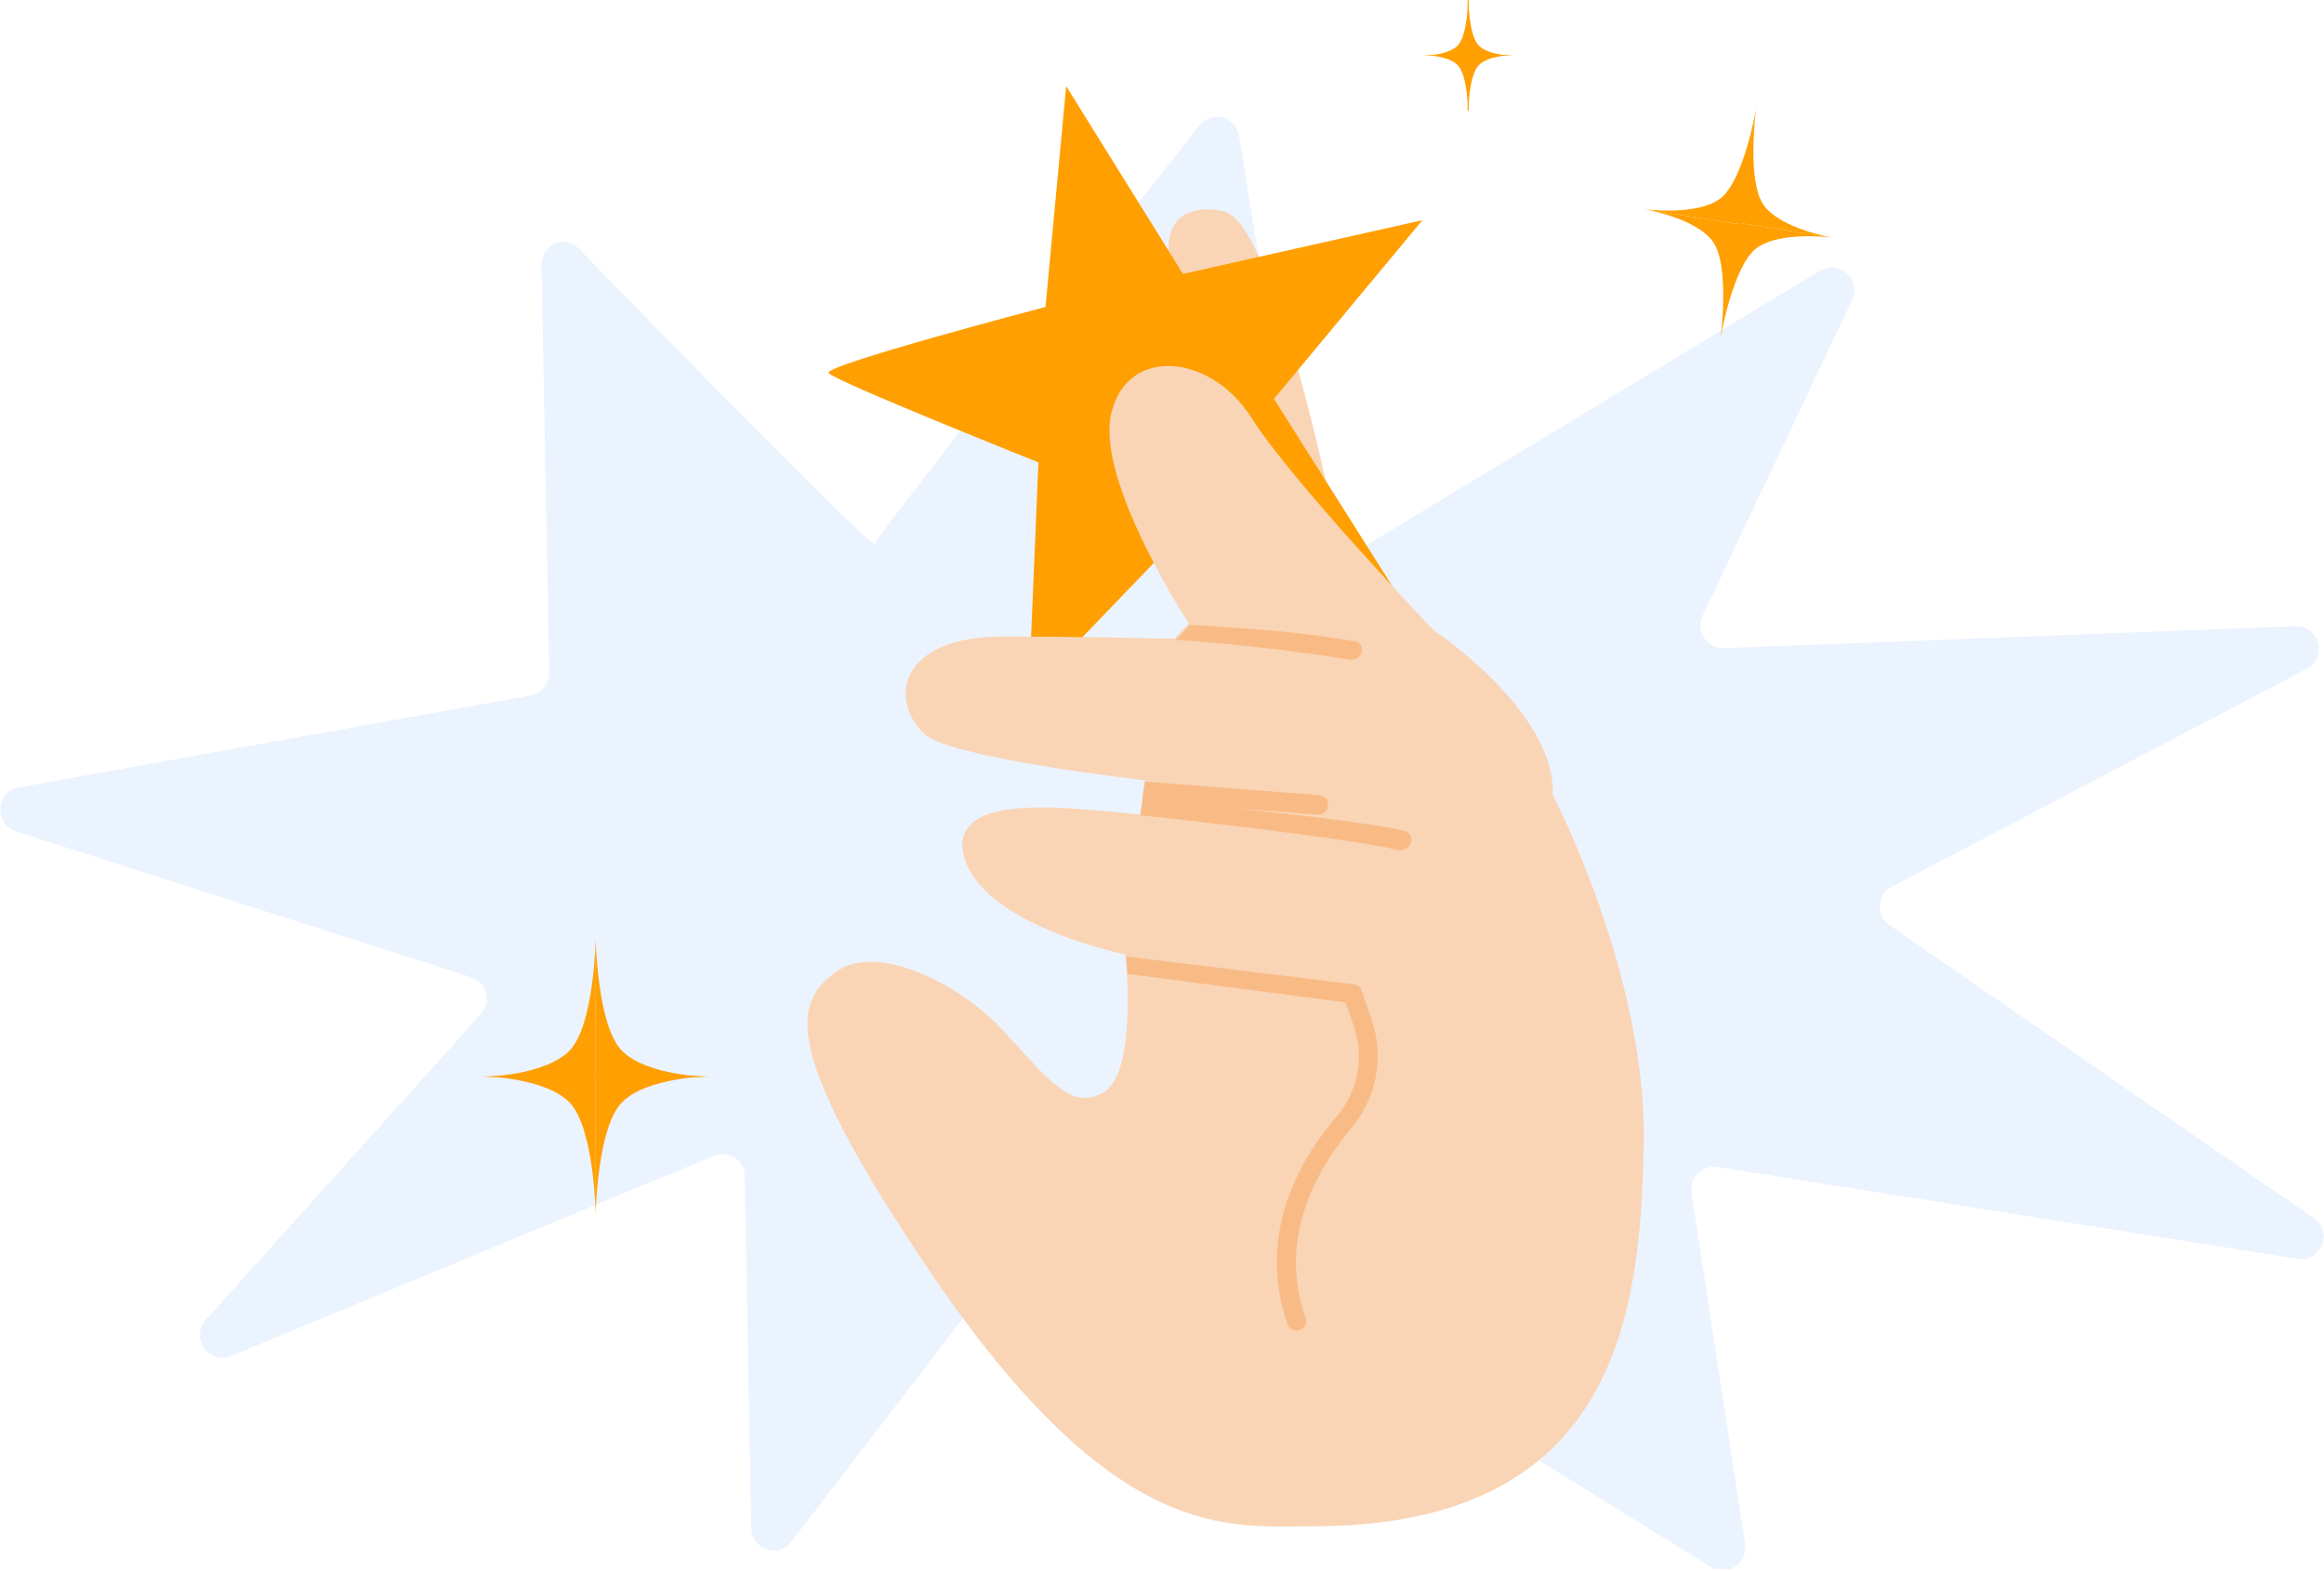 <svg width="340" height="230" viewBox="0 0 340 230" fill="none" xmlns="http://www.w3.org/2000/svg">
<g clip-path="url(#clip0_12614_3034)">
<path opacity="0.43" d="M79.217 38.747L80.35 98.43C80.35 100.04 79.217 101.461 77.612 101.745L2.738 115.198C-0.661 115.766 -0.944 120.598 2.361 121.64L68.925 142.955C71.192 143.713 71.947 146.555 70.342 148.355L30.12 193.07C27.759 195.723 30.592 199.702 33.802 198.375L104.427 169.102C106.598 168.25 108.959 169.765 108.959 172.134L109.903 223.575C109.997 226.701 113.869 228.027 115.757 225.564L155.507 173.839C156.546 172.513 158.434 172.134 159.85 173.081L250.303 229.259C252.663 230.775 255.685 228.691 255.307 225.943L247.47 174.502C247.093 172.323 249.076 170.428 251.247 170.713L336.129 184.165C339.623 184.733 341.417 180.186 338.49 178.197L276.457 135.376C274.38 133.955 274.568 130.924 276.834 129.692L337.451 97.861C340.567 96.251 339.339 91.514 335.846 91.609L252.191 94.83C249.736 94.925 248.037 92.367 249.076 90.093L270.981 43.862C272.397 40.926 269.092 37.894 266.26 39.599L195.824 82.23C193.841 83.462 191.197 82.23 190.914 79.956L181.283 19.894C180.811 17.052 177.223 16.105 175.429 18.379C162.777 34.578 128.315 78.346 128.031 79.483C127.654 80.525 97.723 49.736 84.788 36.473C82.805 34.199 79.217 35.715 79.217 38.747Z" fill="#D2E5FF"/>
<path d="M214.802 0C214.802 0 214.707 5.116 213.291 6.631C211.875 8.147 208.192 8.147 208.192 8.147H214.896V0H214.802Z" fill="#FF9F01"/>
<path d="M214.801 0C214.801 0 214.896 5.116 216.312 6.631C217.728 8.147 221.411 8.147 221.411 8.147H214.707V0H214.801Z" fill="#FF9F01"/>
<path d="M214.801 16.2C214.801 16.2 214.896 11.084 216.312 9.568C217.728 8.052 221.411 8.052 221.411 8.052H214.707V16.2H214.801Z" fill="#FF9F01"/>
<path d="M214.802 16.2C214.802 16.2 214.707 11.084 213.291 9.568C211.875 8.052 208.192 8.052 208.192 8.052H214.896V16.2H214.802Z" fill="#FF9F01"/>
<path d="M87.148 137.271C87.148 137.271 86.959 150.06 83.277 153.755C79.595 157.45 70.436 157.545 70.436 157.545H87.148V137.271Z" fill="#FF9F01"/>
<path d="M87.148 137.271C87.148 137.271 87.337 150.06 91.019 153.755C94.701 157.45 103.86 157.545 103.86 157.545H87.148V137.271Z" fill="#FF9F01"/>
<path d="M87.148 177.723C87.148 177.723 87.337 164.934 91.019 161.239C94.701 157.545 103.86 157.45 103.86 157.45H87.148V177.723Z" fill="#FF9F01"/>
<path d="M87.148 177.723C87.148 177.723 86.959 164.934 83.277 161.239C79.595 157.545 70.436 157.45 70.436 157.45H87.148V177.723Z" fill="#FF9F01"/>
<path d="M256.912 15.916C256.912 15.916 255.118 26.526 251.624 29.084C248.131 31.642 240.483 30.6 240.483 30.6L254.362 32.779L256.912 15.916Z" fill="#FF9F01"/>
<path d="M256.912 15.916C256.912 15.916 255.496 26.526 258.045 30.031C260.594 33.536 268.148 34.768 268.148 34.768L254.268 32.589L256.912 15.916Z" fill="#FF9F01"/>
<path d="M251.719 49.452C251.719 49.452 253.513 38.842 257.006 36.284C260.5 33.726 268.148 34.768 268.148 34.768L254.268 32.589L251.719 49.452Z" fill="#FF9F01"/>
<path d="M251.719 49.452C251.719 49.452 253.135 38.841 250.586 35.336C248.036 31.831 240.483 30.599 240.483 30.599L254.362 32.778L251.719 49.452Z" fill="#FF9F01"/>
<path d="M170.991 36.947C170.991 36.947 169.953 29.179 178.922 30.884C186.57 32.305 195.446 77.304 195.446 77.304L170.991 36.947Z" fill="#F9D5B6"/>
<path d="M155.979 12.6L152.957 44.904C152.957 44.904 120.478 53.431 121.233 54.568C121.988 55.704 151.919 67.641 151.919 67.641L150.503 101.367L172.124 78.914L204.699 87.346L186.382 58.357L208.098 32.21L173.069 40.073L155.979 12.6Z" fill="#FF9F01"/>
<path d="M240.483 167.397C240.011 192.028 236.706 223.291 192.047 223.291C179.583 223.291 163.249 225.848 136.529 186.723C113.207 152.429 116.606 146.46 122.272 142.197C127.937 137.934 140.022 143.524 146.631 150.629C153.241 157.734 156.545 162.471 161.266 159.913C165.326 157.734 165.137 147.218 164.854 142.197C164.76 140.587 164.665 139.64 164.665 139.64C164.665 139.64 163.627 139.45 161.927 138.976C156.262 137.461 143.61 133.292 141.155 125.713C138.606 117.756 150.031 118.135 153.524 118.135C155.884 118.135 161.172 118.608 164.382 118.893C165.893 119.082 166.837 119.177 166.837 119.177L167.12 117.093V116.808L167.498 114.251V114.156C167.498 114.156 139.172 110.935 135.301 107.43C130.014 102.598 131.336 93.125 146.726 93.125C157.49 93.125 165.609 93.314 169.481 93.409C169.669 93.409 169.858 93.409 170.047 93.409C170.803 93.409 171.275 93.409 171.558 93.409C171.652 93.409 171.747 93.409 171.747 93.409H171.841L173.824 91.325L173.918 91.23C173.918 91.23 173.824 91.04 173.635 90.756C171.652 87.63 160.416 69.441 162.588 60.441C164.949 50.494 177.223 51.82 183.077 61.104C188.931 70.388 209.703 92.177 209.703 92.177C209.703 92.177 227.642 104.019 227.17 116.335C227.265 116.429 240.955 142.766 240.483 167.397Z" fill="#F9D5B6"/>
<path d="M197.712 165.029C192.424 171.376 186.948 181.323 191.008 192.786C191.291 193.544 190.914 194.302 190.158 194.586C189.969 194.586 189.875 194.681 189.686 194.681C189.12 194.681 188.553 194.302 188.364 193.733C185.909 186.723 185.06 175.639 195.635 163.229C198.656 159.629 199.6 154.702 198.089 150.25L196.862 146.65L164.949 142.482C164.854 141.155 164.76 140.208 164.76 139.924L198.089 143.997C198.656 144.092 199.128 144.471 199.222 144.945L200.733 149.397C202.527 154.608 201.394 160.671 197.712 165.029Z" fill="#F9BB86"/>
<path d="M205.454 121.545C201.016 120.503 189.875 119.177 180.527 118.229L192.802 119.177H192.896C193.652 119.177 194.218 118.608 194.313 117.851C194.407 117.093 193.84 116.43 192.991 116.335L167.498 114.345L167.12 116.903V117.187L166.837 119.272C166.459 119.177 167.026 119.556 166.837 119.272C167.12 119.272 196.767 122.493 204.699 124.387C204.793 124.387 204.887 124.387 204.982 124.387C205.643 124.387 206.209 123.914 206.398 123.25C206.681 122.493 206.209 121.735 205.454 121.545Z" fill="#F9BB86"/>
<path d="M199.222 95.304C199.128 95.967 198.467 96.535 197.806 96.535C197.712 96.535 197.617 96.535 197.617 96.535C187.137 94.83 177.506 93.977 172.03 93.598L174.013 91.514L174.107 91.419C179.866 91.798 188.742 92.177 198.089 93.788C198.845 93.788 199.411 94.546 199.222 95.304Z" fill="#F9BB86"/>
</g>
<defs>
<clipPath id="clip0_12614_3034">
<rect width="340" height="229.543" fill="white"/>
</clipPath>
</defs>
</svg>
